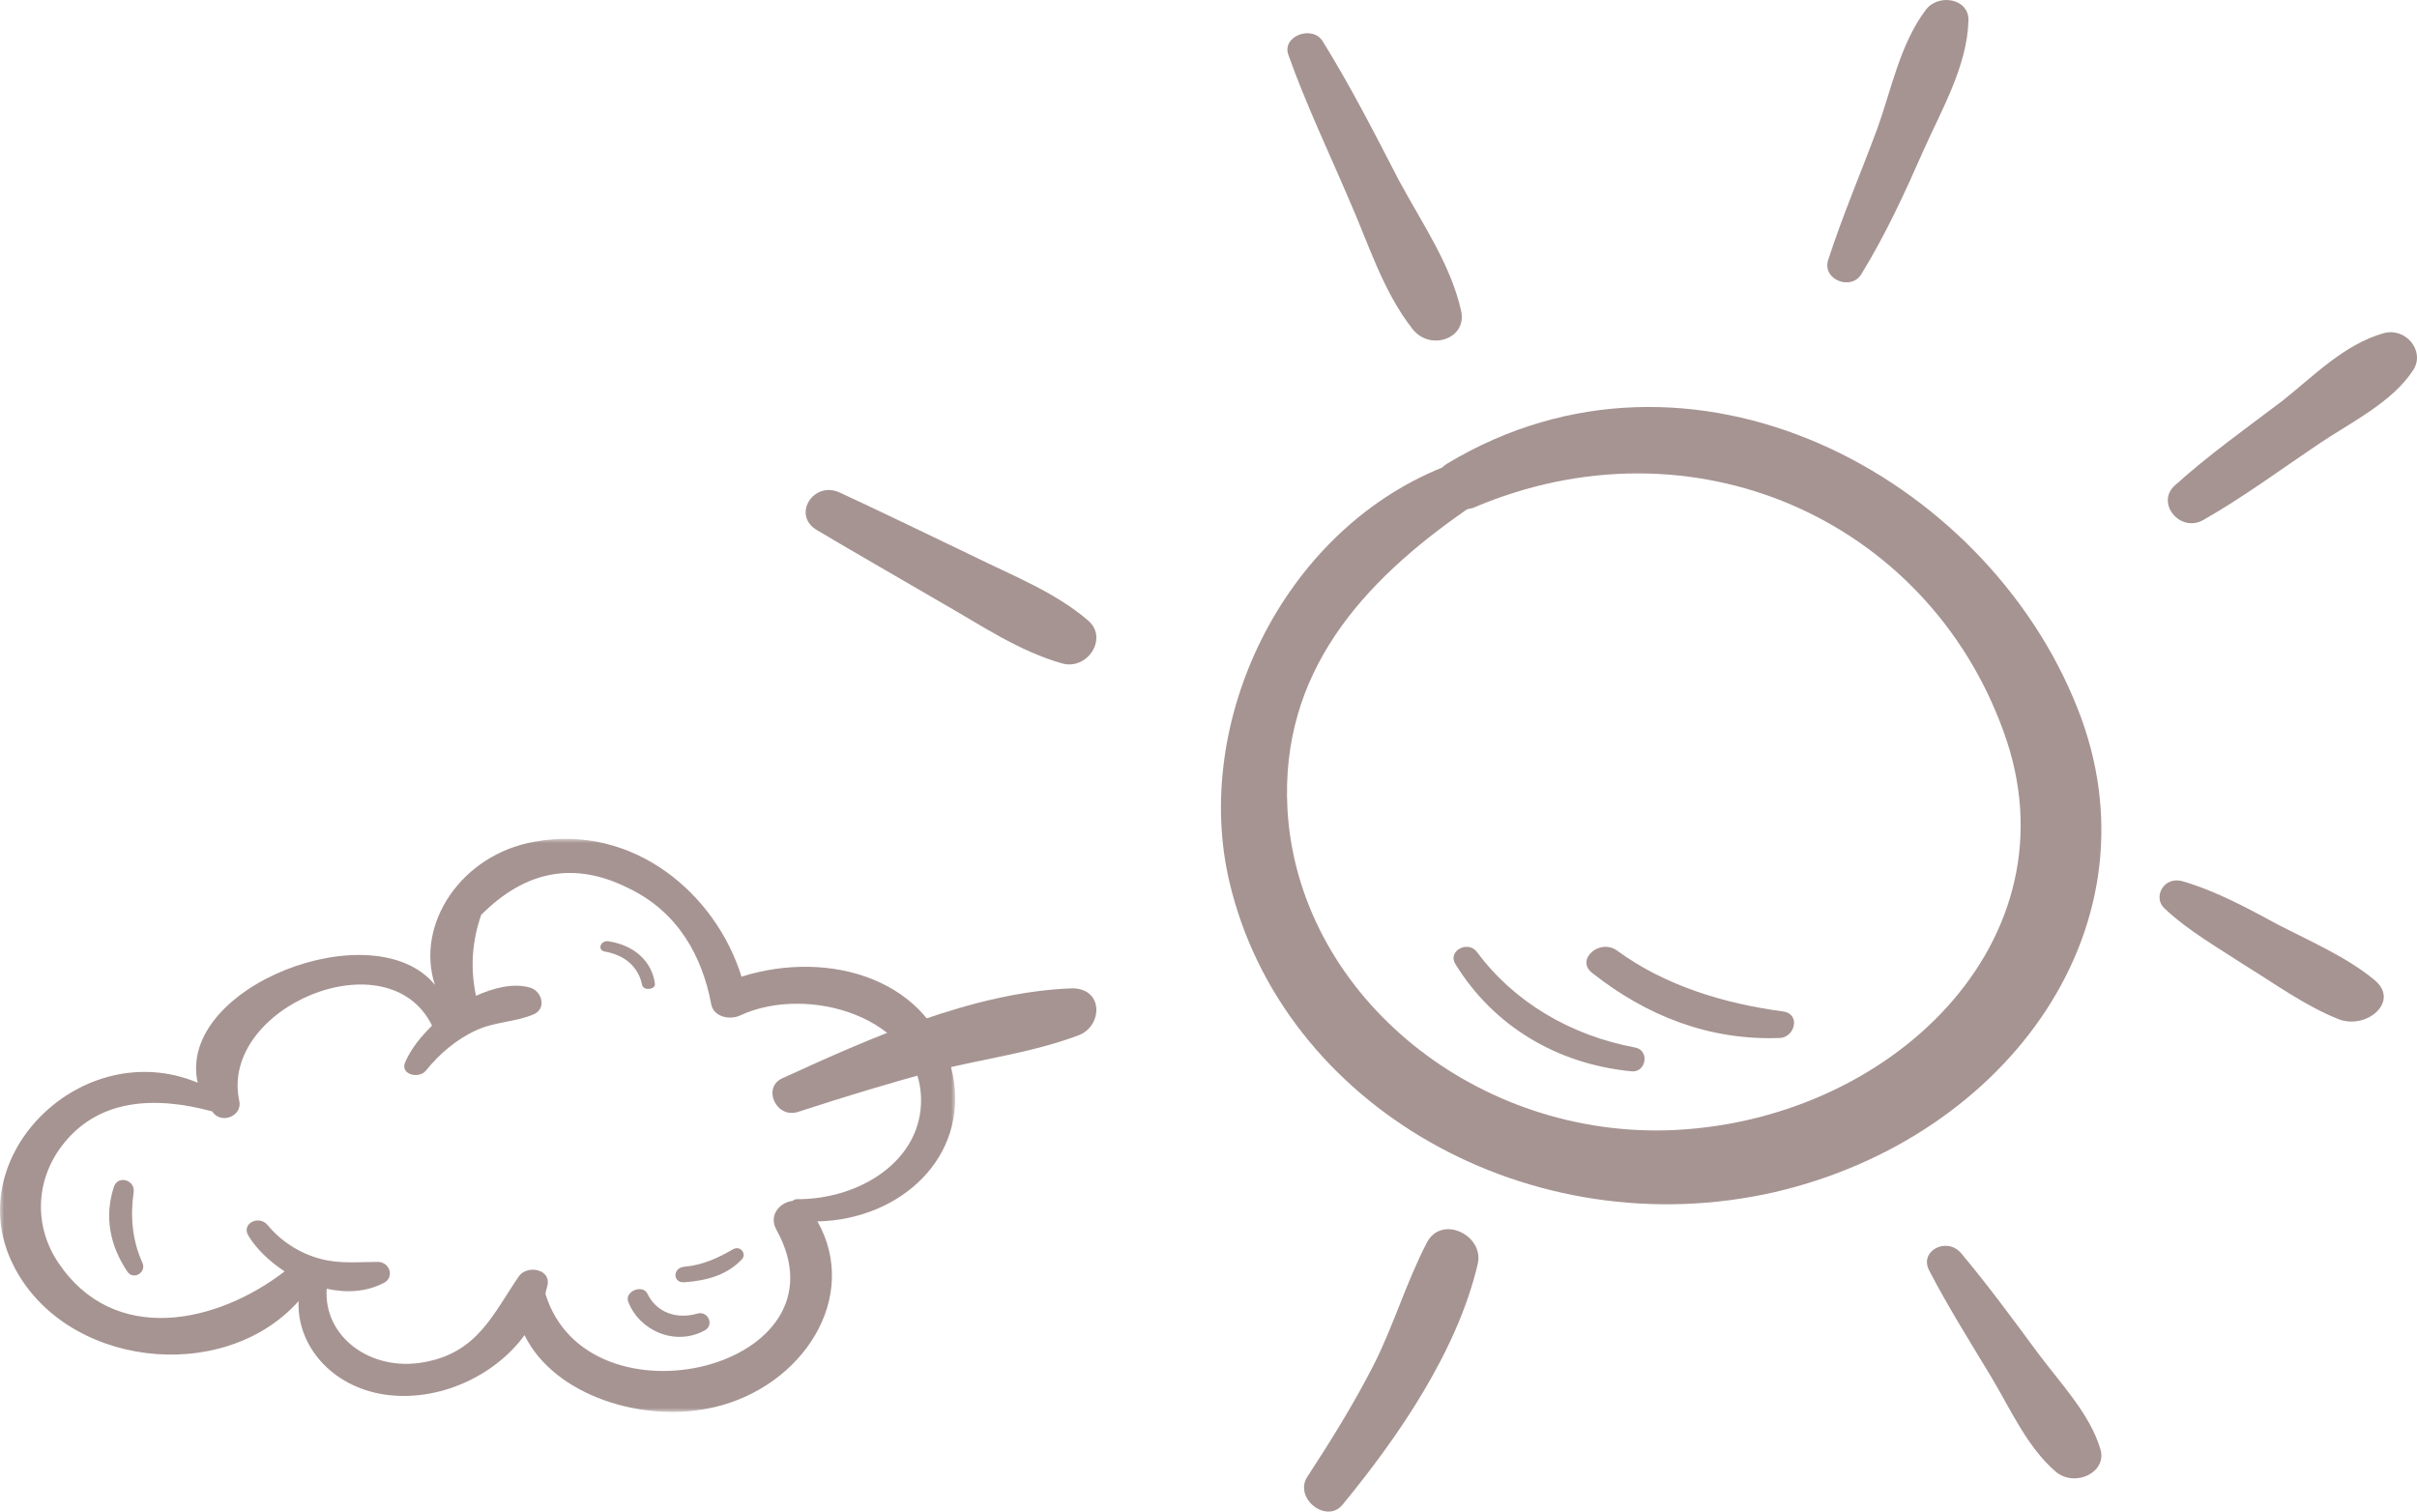 <?xml version="1.0" encoding="UTF-8"?>
<svg width="291px" height="182px" viewBox="0 0 291 182" version="1.1" xmlns="http://www.w3.org/2000/svg" xmlns:xlink="http://www.w3.org/1999/xlink">
    <!-- Generator: Sketch 54.1 (76490) - https://sketchapp.com -->
    <title>Group 33</title>
    <desc>Created with Sketch.</desc>
    <defs>
        <polygon id="path-1" points="0 0 115 0 115 69 0 69"></polygon>
    </defs>
    <g id="Landingpage-VNR-|-Qualität-in-der-Pflege" stroke="none" stroke-width="1" fill="none" fill-rule="evenodd">
        <g transform="translate(-805, -9511)" id="6-|-MDK-Prüfung">
            <g transform="translate(0, 8062)">
                <g id="Group-33" transform="translate(805, 1449)">
                    <g id="Group-23" transform="translate(93, 0)" fill="#A69492">
                        <path d="M193.979,40.12 C196.666,39.373 198.997,42.282 197.564,44.525 C195.056,48.433 190.038,50.842 186.095,53.502 C181.525,56.576 177.047,59.902 172.209,62.644 C169.432,64.14 166.564,60.566 168.803,58.487 C172.835,54.831 177.403,51.589 181.794,48.263 C185.468,45.356 189.232,41.451 193.979,40.12" id="Fill-1"></path>
                        <path d="M192.823,117.948 C196.032,120.501 192.021,123.979 188.632,122.742 C184.529,121.118 180.964,118.489 177.307,116.246 C174.01,114.08 170.442,112.068 167.587,109.363 C166.161,108.049 167.498,105.42 169.816,106.115 C174.01,107.352 177.751,109.441 181.497,111.451 C185.423,113.463 189.526,115.241 192.823,117.948" id="Fill-3"></path>
                        <path d="M159.888,174.502 C160.701,177.25 156.914,179.111 154.568,177.25 C151.054,174.26 149.069,169.652 146.726,165.772 C144.205,161.569 141.496,157.284 139.243,152.92 C138.074,150.575 141.406,148.878 143.123,150.899 C146.365,154.779 149.344,158.821 152.32,162.861 C155.019,166.499 158.628,170.218 159.888,174.502" id="Fill-5"></path>
                        <path d="M107.525,136.098 C134.457,135.381 157.478,113.194 148.185,87.975 C138.977,62.597 110.825,49.827 84.33,61.16 C84.067,61.24 83.896,61.24 83.635,61.318 C70.951,70.097 61.133,81.031 62.004,97.39 C63.213,119.259 83.894,136.657 107.525,136.098 M157.087,85.182 C167.464,111.101 148.895,136.94 120.736,143.519 C91.355,150.26 61.368,133.329 55.004,106.126 C50.558,87.107 61.194,64.158 80.632,56.294 C80.808,56.134 80.982,55.973 81.244,55.813 C110.623,38.158 146.017,57.256 157.087,85.182" id="Fill-7"></path>
                        <path d="M138.848,1.204 C140.307,-0.807 144.084,-0.244 143.999,2.489 C143.827,7.957 140.821,13.104 138.591,18.09 C136.36,23.157 134.041,28.223 131.123,32.968 C129.922,35.06 126.401,33.691 127.088,31.36 C128.804,26.053 131.037,20.826 133.011,15.519 C134.727,10.772 135.757,5.304 138.848,1.204" id="Fill-9"></path>
                        <path d="M121.714,121.787 C123.812,122.106 123.11,124.897 121.277,124.977 C112.709,125.296 105.185,122.267 98.717,117.164 C96.619,115.57 99.591,112.938 101.688,114.454 C107.46,118.68 114.544,120.832 121.714,121.787" id="Fill-11"></path>
                        <path d="M103.862,126.125 C105.636,126.444 105.213,129.152 103.442,128.993 C94.399,128.117 86.796,123.498 82.235,116.092 C81.22,114.5 83.753,113.146 84.851,114.658 C89.332,120.711 96.175,124.691 103.862,126.125" id="Fill-13"></path>
                        <path d="M78.774,149.649 C80.538,146.18 85.749,148.74 84.909,152.209 C82.473,162.614 75.411,172.937 68.687,181.111 C66.755,183.588 62.72,180.369 64.4,177.809 C67.257,173.432 70.031,168.973 72.468,164.184 C74.823,159.476 76.335,154.354 78.774,149.649" id="Fill-15"></path>
                        <path d="M82.907,37.397 C83.7,40.777 79.205,42.304 77.091,39.65 C73.477,35.064 71.715,29.191 69.427,24.043 C66.958,18.251 64.225,12.538 62.11,6.587 C61.317,4.334 65.017,2.966 66.253,4.978 C69.603,10.369 72.51,16.08 75.422,21.712 C78.148,26.778 81.672,31.844 82.907,37.397" id="Fill-17"></path>
                        <path d="M37.997,74.701 C40.489,76.843 37.912,80.71 34.908,79.887 C29.67,78.405 25.119,75.278 20.484,72.643 C15.418,69.68 10.354,66.799 5.373,63.837 C2.281,62.026 4.942,57.829 8.12,59.311 C13.443,61.779 18.681,64.331 24.007,66.882 C28.814,69.269 33.963,71.245 37.997,74.701" id="Fill-19"></path>
                        <path d="M35.909,119.004 C39.918,118.849 39.831,123.592 36.78,124.681 C31.375,126.705 25.452,127.482 19.788,128.88 C14.211,130.359 8.634,132.068 3.144,133.856 C0.442,134.791 -1.3,130.901 1.228,129.812 C11.598,125.069 24.058,119.47 35.909,119.004" id="Fill-21"></path>
                    </g>
                    <g id="Group-3" transform="translate(0, 101)">
                        <mask id="mask-2" fill="white">
                            <use xlink:href="#path-1"></use>
                        </mask>
                        <g id="Clip-2"></g>
                        <path d="M17.147,51.034 C17.676,52.205 16.036,53.225 15.295,52.052 C13.231,48.946 12.543,45.481 13.708,41.917 C14.184,40.439 16.302,41.051 16.09,42.579 C15.664,45.431 15.929,48.385 17.147,51.034 M78.855,17.468 C78.915,18.165 77.492,18.315 77.314,17.617 C76.899,15.524 75.357,14.029 72.865,13.58 C71.857,13.431 72.272,12.185 73.28,12.334 C76.423,12.833 78.5,14.777 78.855,17.468 M83.975,57.157 C85.245,56.795 86.02,58.554 84.859,59.175 C81.321,61.141 76.955,59.228 75.629,55.709 C75.187,54.467 77.397,53.588 77.951,54.777 C79.056,57.055 81.489,57.882 83.975,57.157 M88.267,49.407 C89.169,48.927 89.902,49.983 89.338,50.607 C87.59,52.478 85.164,53.197 82.4,53.389 C80.934,53.485 80.99,51.614 82.4,51.518 C84.602,51.326 86.463,50.462 88.267,49.407 M95.93,43.384 C103.552,43.437 111.061,38.695 110.89,31.244 C110.663,21.501 97.296,17.489 89.162,21.24 C87.911,21.866 85.919,21.448 85.635,19.937 C84.555,14.154 81.653,8.839 75.737,5.973 C69.252,2.691 63.337,3.732 57.934,9.151 C56.796,12.433 56.626,15.664 57.308,18.894 C59.412,17.956 61.745,17.331 63.793,17.903 C65.272,18.32 65.84,20.456 64.248,21.133 C62.029,22.071 59.527,22.019 57.308,23.061 C54.918,24.155 52.871,25.926 51.278,27.906 C50.425,28.947 48.149,28.374 48.775,26.915 C49.514,25.195 50.709,23.789 52.017,22.487 C46.728,11.703 26.364,20.299 28.809,31.553 C29.207,33.377 26.647,34.419 25.566,32.856 C25.566,32.803 25.51,32.803 25.51,32.803 C18.74,30.98 11.743,31.188 7.364,37.075 C4.235,41.296 4.121,46.715 7.023,51.039 C13.735,61.043 26.078,58.385 34.269,52.081 C32.45,50.883 30.856,49.371 29.889,47.756 C29.036,46.297 31.197,45.256 32.222,46.506 C33.814,48.433 36.033,49.892 38.594,50.571 C40.869,51.197 43.201,50.936 45.533,50.936 C46.955,50.988 47.468,52.759 46.273,53.436 C44.11,54.583 41.665,54.686 39.333,54.166 C38.935,59.949 44.622,64.17 50.994,63.023 C57.536,61.876 59.355,57.187 62.484,52.654 C63.394,51.351 66.124,51.716 65.954,53.54 C65.897,53.957 65.726,54.373 65.67,54.79 C70.788,71.463 102.699,63.7 93.485,47.079 C92.518,45.359 93.826,43.797 95.419,43.588 C95.589,43.489 95.702,43.384 95.93,43.384 M114.716,28.423 C116.646,38.279 108.469,45.854 98.418,46.061 C103.585,55.191 96.658,65.931 86.038,68.421 C77.52,70.444 66.73,67.073 63.152,59.757 C59.574,64.686 52.759,67.85 46.343,66.916 C39.982,65.982 35.723,61.054 35.951,55.659 C26.808,65.879 7.613,63.596 1.538,51.198 C-4.88,38.125 9.999,23.6 23.798,29.358 C21.242,17.739 45.093,8.659 52.362,17.582 C49.978,10.266 55.543,1.913 64.289,0.357 C76.328,-1.874 86.209,6.687 89.275,16.595 C99.951,13.222 112.444,16.958 114.716,28.423" id="Fill-1" fill="#A69492" mask="url(#mask-2)"></path>
                    </g>
                </g>
            </g>
        </g>
    </g>
</svg>
